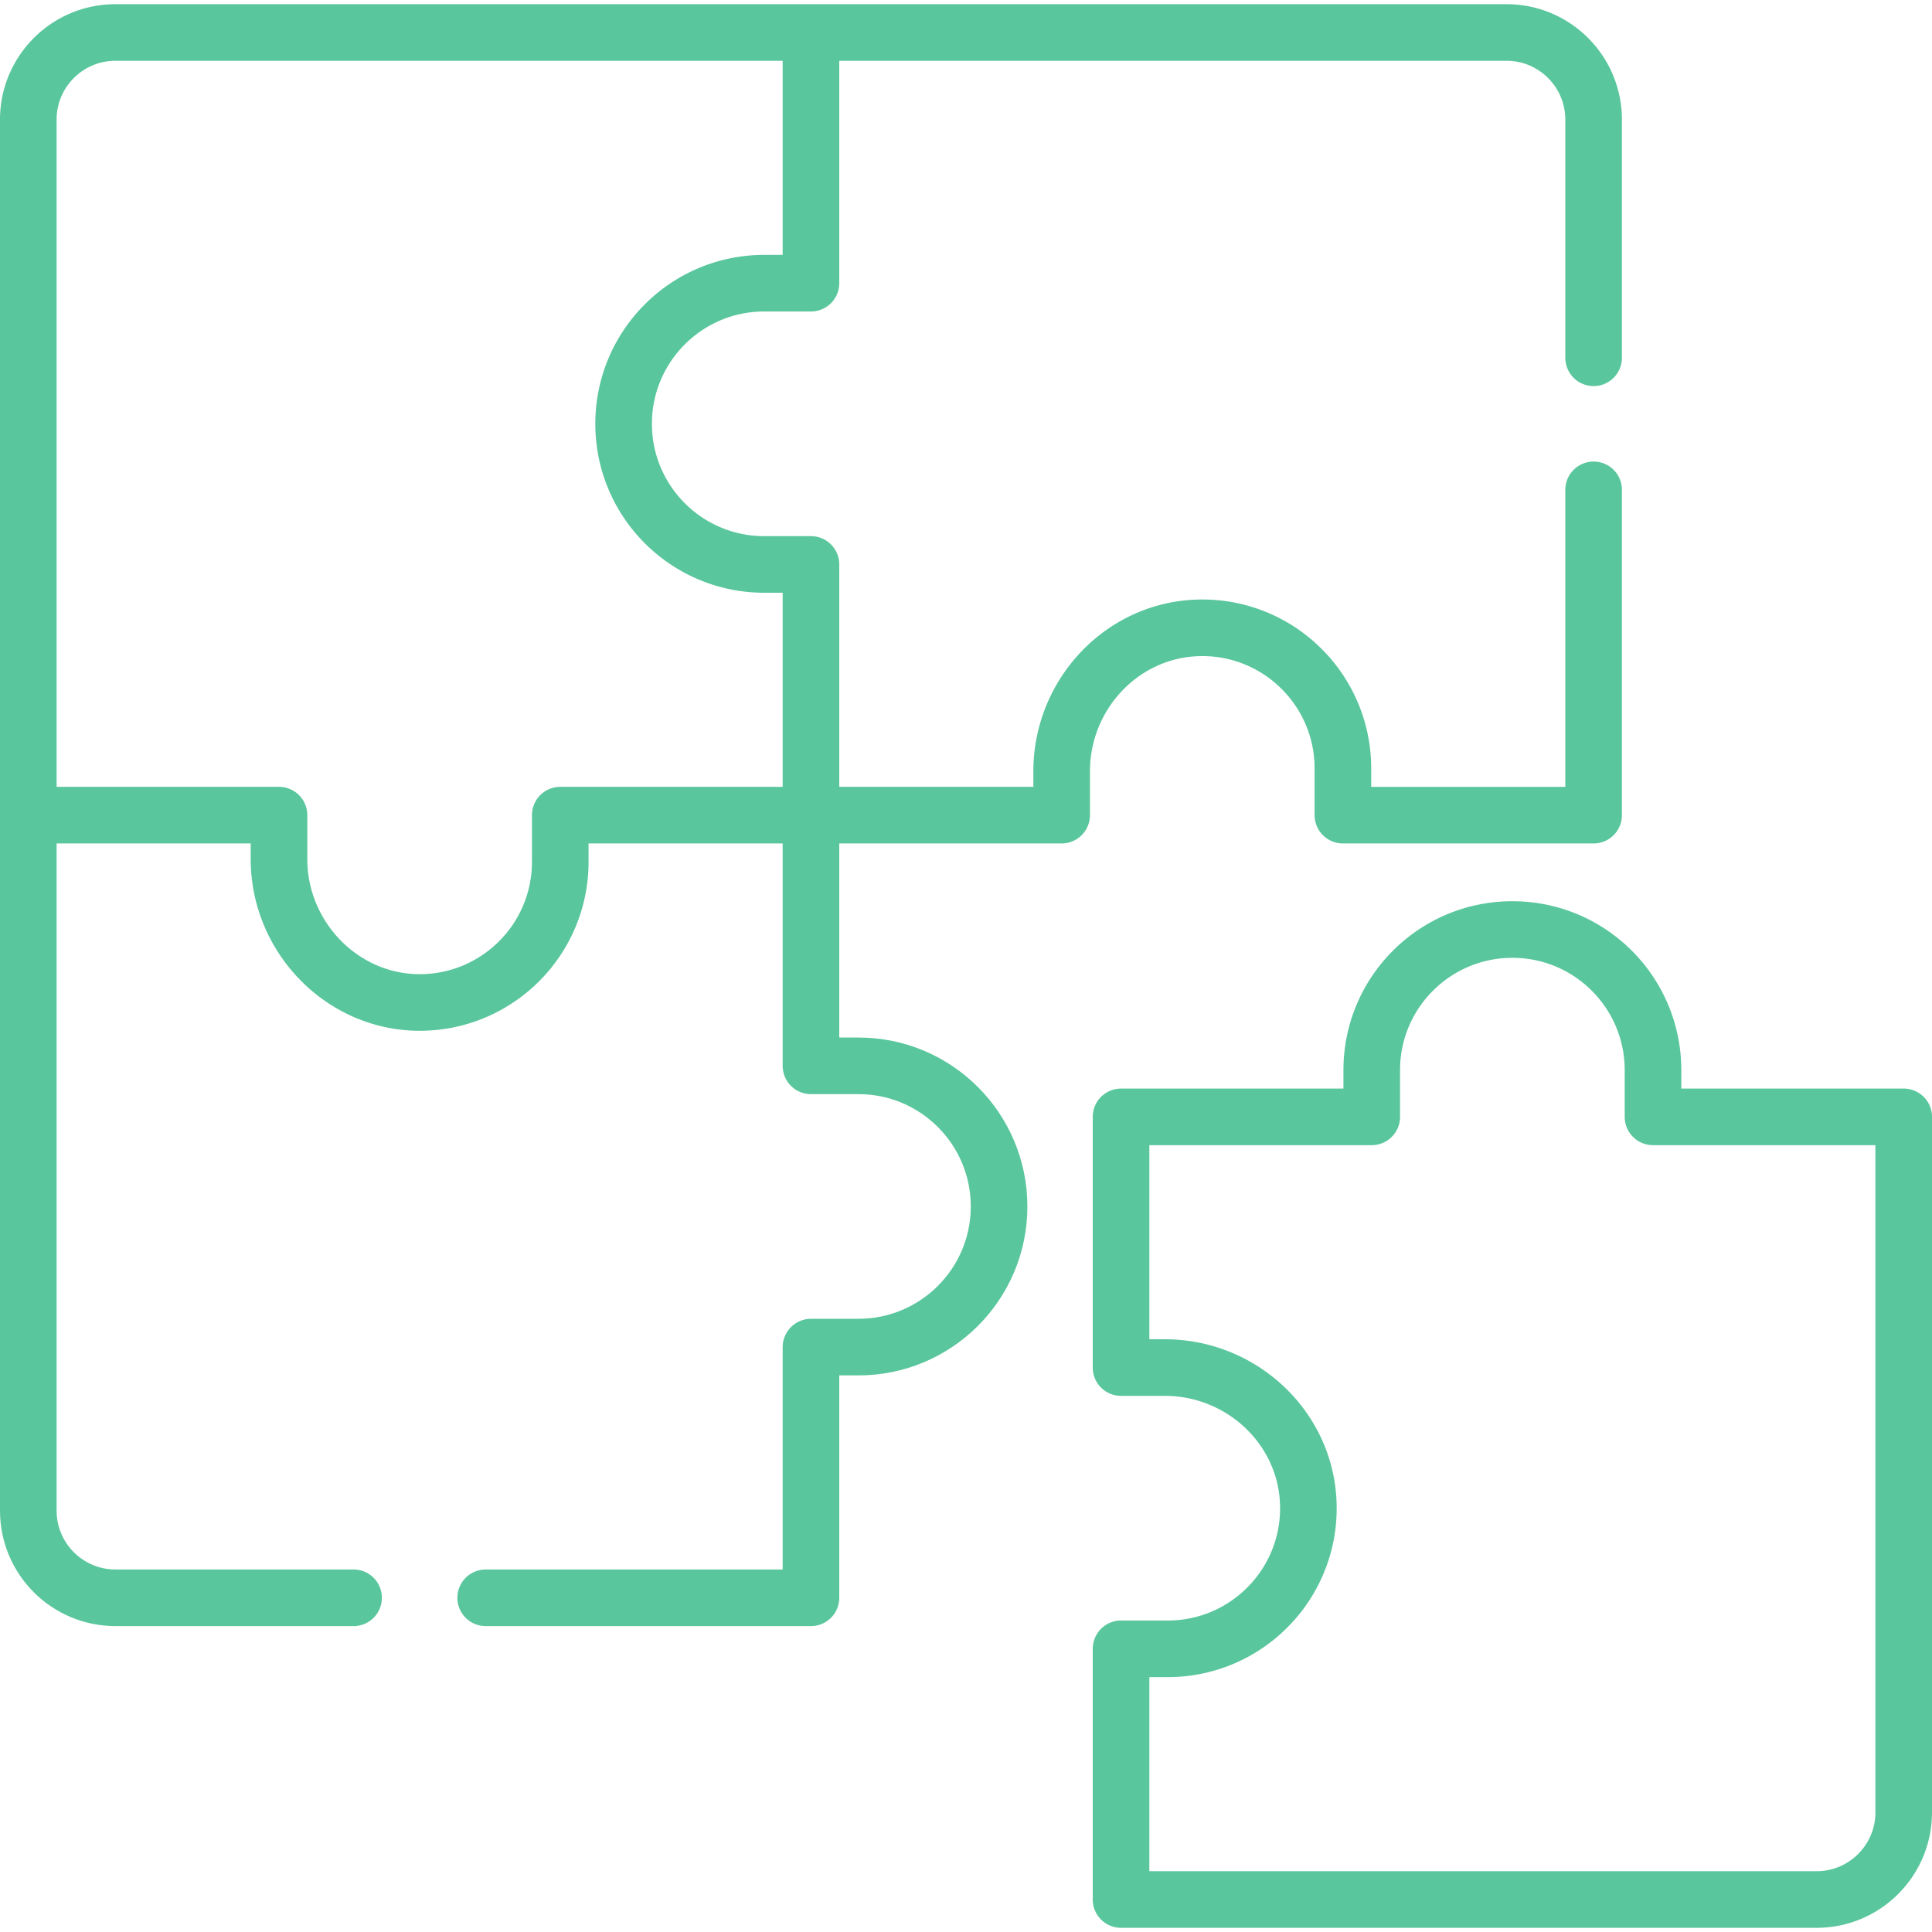 <svg xmlns="http://www.w3.org/2000/svg" version="1.1" xmlns:xlink="http://www.w3.org/1999/xlink" xmlns:svgjs="http://svgjs.com/svgjs" width="512" height="512" x="0" y="0" viewBox="0 0 512 512" style="enable-background:new 0 0 512 512" xml:space="preserve" class=""><g><path d="M504.5 295.98h-66.437v-12.378c0-20.583-16.686-37.269-37.269-37.269s-37.269 16.686-37.269 37.269v12.378h-66.437v66.44h11.622c20.358 0 37.526 16.012 38.011 36.365a37.087 37.087 0 0 1-10.907 27.248 37.121 37.121 0 0 1-26.357 10.918h-12.369v66.44h184.314c12.757 0 23.098-10.341 23.098-23.098V295.98zM202.534 75.045h12.378V8.608H30.598C17.841 8.608 7.5 18.949 7.5 31.705V216.02h66.437v11.642c0 20.897 17.102 38.397 37.995 37.998 20.247-.387 36.542-16.922 36.542-37.262V216.02h66.438v-66.437h-12.378c-20.583 0-37.269-16.686-37.269-37.269.001-20.583 16.686-37.269 37.269-37.269zM422.324 94.814V31.705c0-12.757-10.341-23.098-23.098-23.098H214.912M214.912 216.02h66.438v-11.622c0-20.358 16.012-37.526 36.365-38.011a37.084 37.084 0 0 1 27.248 10.908 37.121 37.121 0 0 1 10.918 26.357v12.369h66.443v-86.206" style="stroke-width:15;stroke-linecap:round;stroke-linejoin:round;stroke-miterlimit:10;" fill="none" stroke="#59c69d" stroke-width="15" stroke-linecap="round" stroke-linejoin="round" stroke-miterlimit="10" data-original="#000000" class=""></path><path d="M128.706 423.431h86.206v-66.437h12.585c20.583 0 37.269-16.686 37.269-37.269s-16.686-37.269-37.269-37.269h-12.585V216.02M7.5 216.02v184.314c0 12.757 10.341 23.098 23.098 23.098h63.108" style="stroke-width:15;stroke-linecap:round;stroke-linejoin:round;stroke-miterlimit:10;" fill="none" stroke="#59c69d" stroke-width="15" stroke-linecap="round" stroke-linejoin="round" stroke-miterlimit="10" data-original="#000000" class=""></path></g></svg>